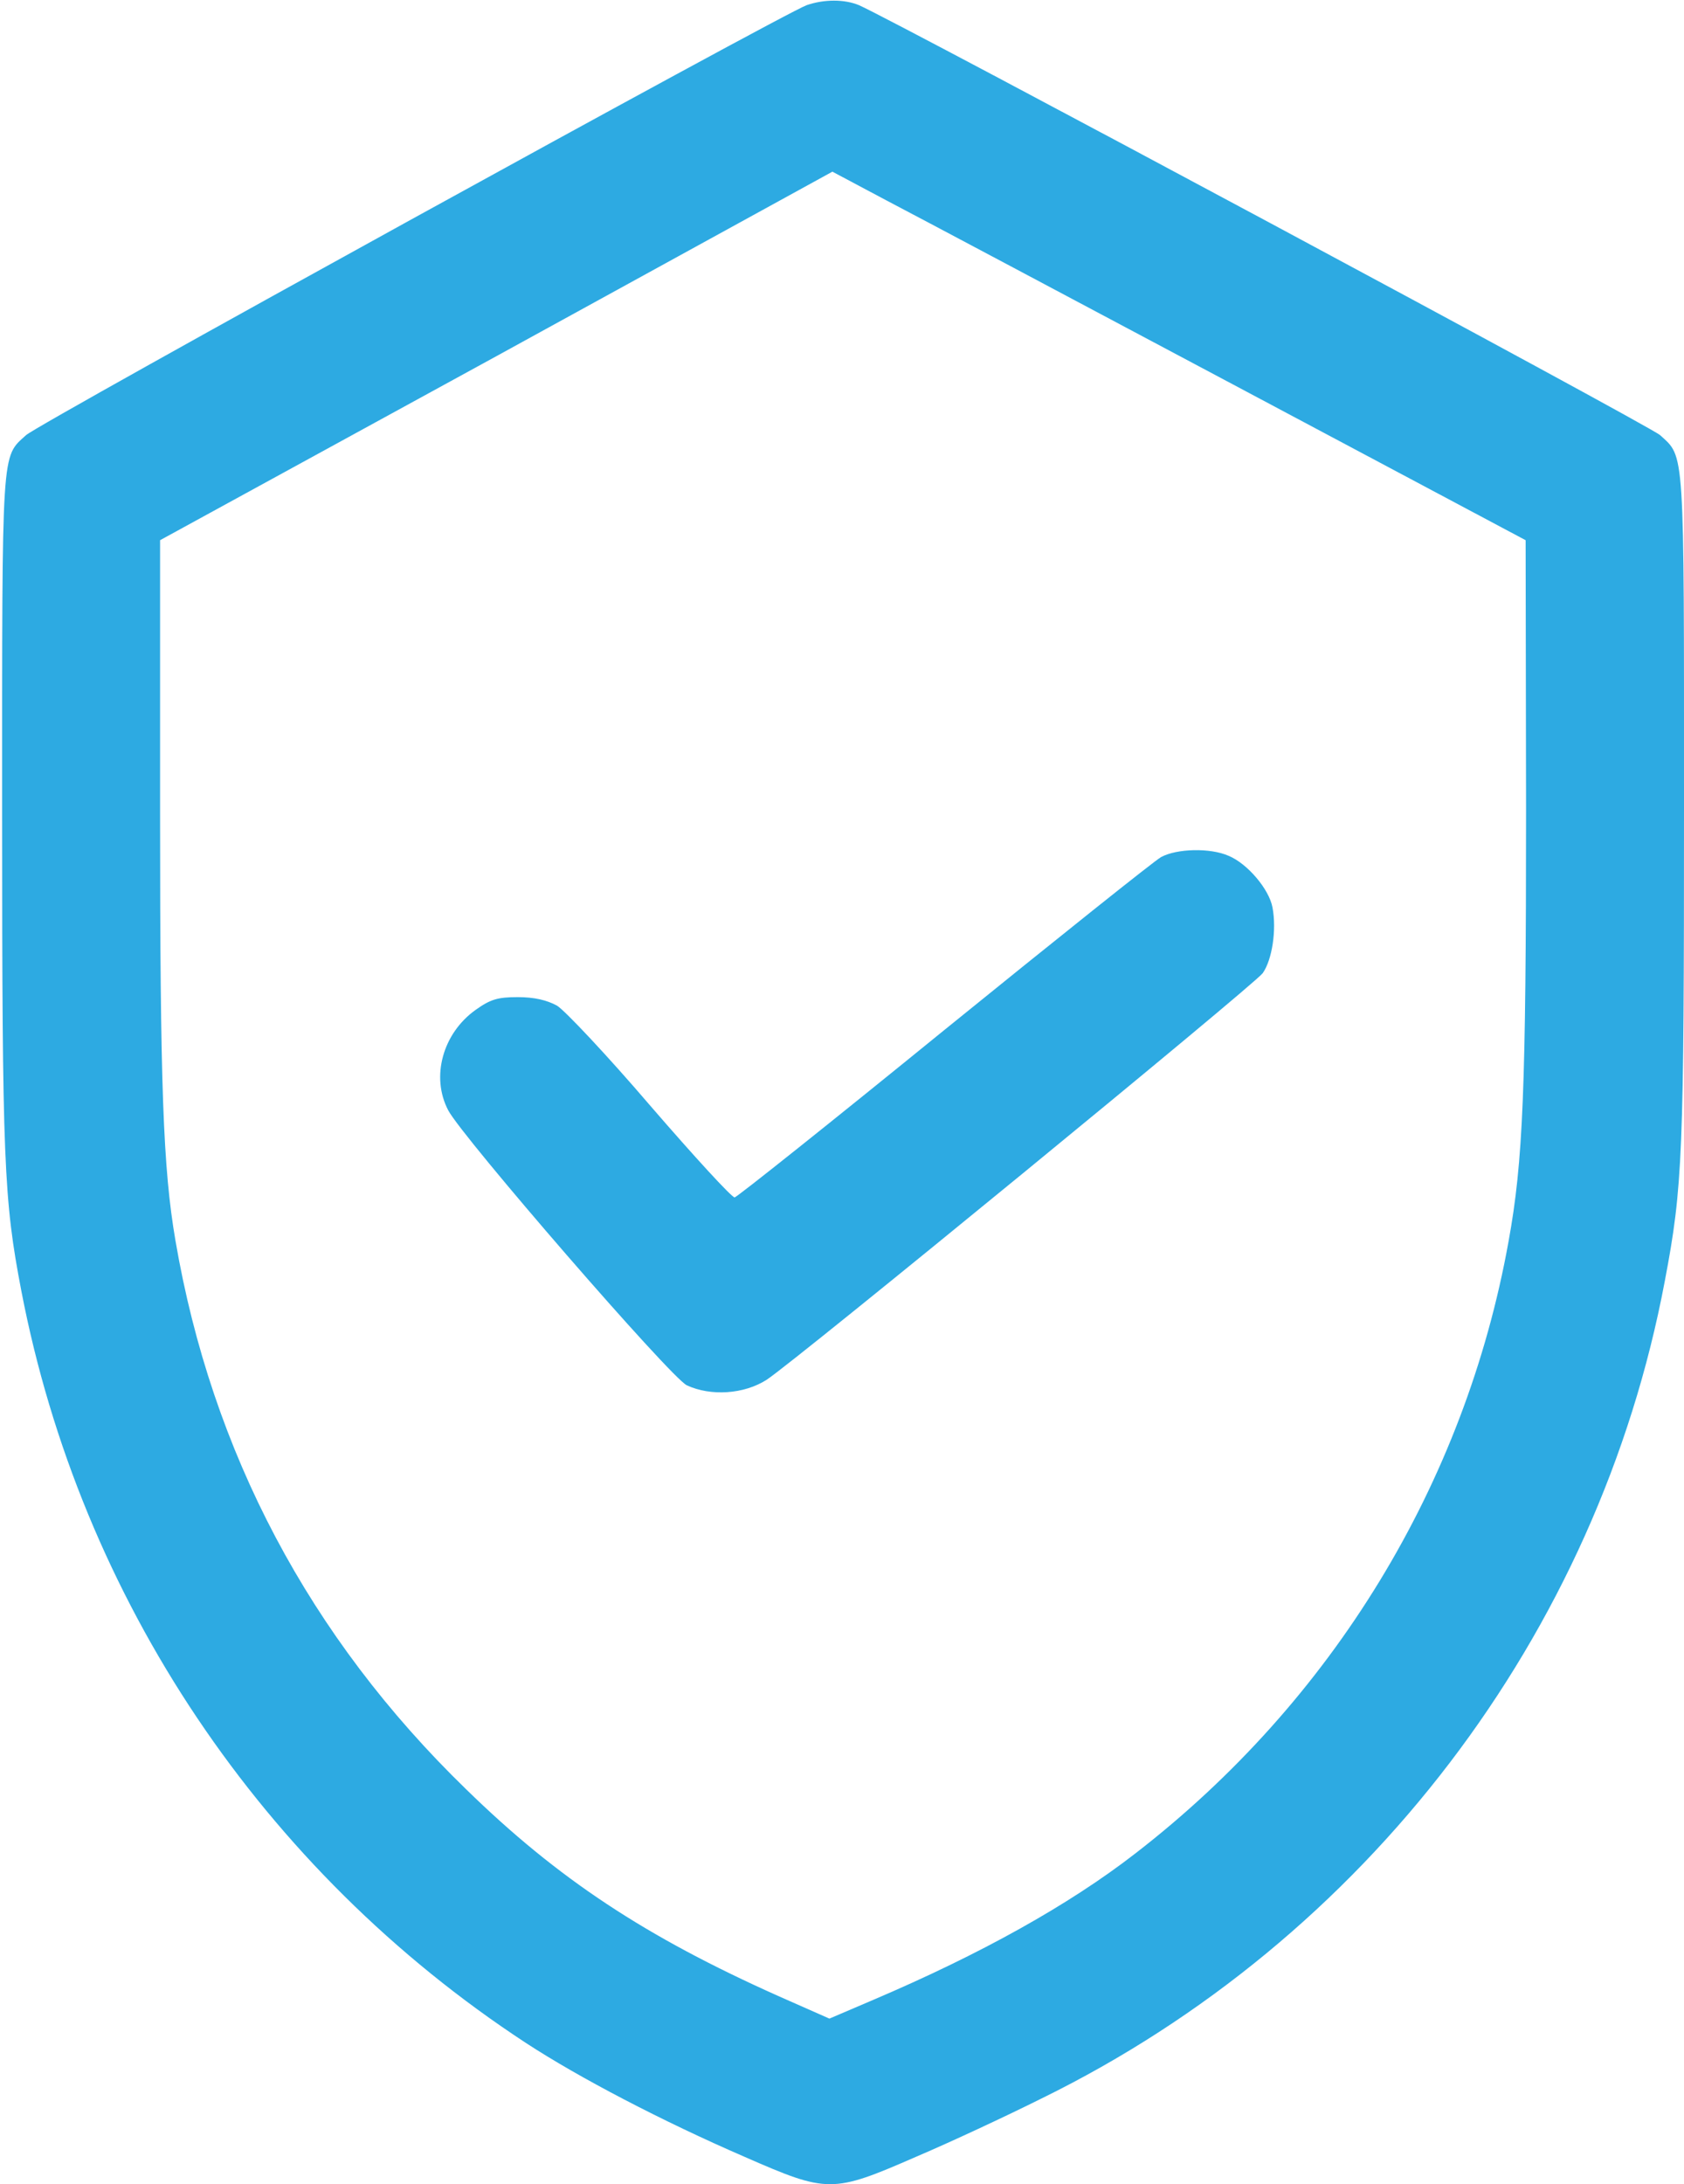 <svg width="526" height="682" viewBox="0 0 526 682" fill="none" xmlns="http://www.w3.org/2000/svg">
<path d="M252 1.6C244.533 4.267 12 132.267 8.133 135.867C0.4 142.933 0.667 138.667 0.667 253.6C0.667 363.067 1.2 374.533 6.667 403.067C25.2 499.333 82 584 164.267 637.867C180.8 648.667 206.8 662.267 232.667 673.467C258.533 684.8 260 684.8 286 673.467C296.667 668.933 314.4 660.667 325.333 655.2C426.533 605.6 499.2 510.4 520 400C525.6 370.533 526 360.667 526 252.267C526 138.8 526.267 142.933 518.533 135.867C515.333 132.933 279.867 6.667 268.267 1.6C263.733 -0.267 257.467 -0.267 252 1.6ZM385.067 120L476.533 168.667L476.667 252.667C476.667 340.133 475.733 362.667 471.2 387.6C457.6 463.2 416.267 531.067 354.667 578.667C333.867 594.8 306.267 610.133 272.8 624.4L259.067 630.267L243.067 623.2C201.6 604.667 174.267 586.667 145.6 558.667C96.667 511.2 66.133 453.467 54.8 387.333C50.933 364.8 50 339.2 50 254V168.667L155.067 111.2L260 53.6L276.8 62.533C286 67.333 334.667 93.2 385.067 120Z" fill="#2DAAE2"/>
<path d="M362.667 267.6C360.533 268.8 330 293.2 294.8 321.734C259.733 350.267 230.267 373.734 229.467 373.867C228.533 373.867 216.8 361.067 203.2 345.334C189.733 329.6 176.533 315.6 174 314C170.8 312.267 166.933 311.334 161.733 311.334C155.467 311.334 153.2 312 148.533 315.334C138.267 322.667 134.533 336.267 140 346.667C144.4 355.067 209.467 430.134 214.533 432.534C222 436 232.4 435.334 239.467 430.8C248.8 424.667 391.467 307.734 394.4 303.867C397.333 299.734 398.8 290.4 397.467 283.334C396.4 277.6 389.6 269.6 383.733 267.2C378 264.667 367.6 264.934 362.667 267.6Z" fill="#2DAAE2"/>
</svg>

